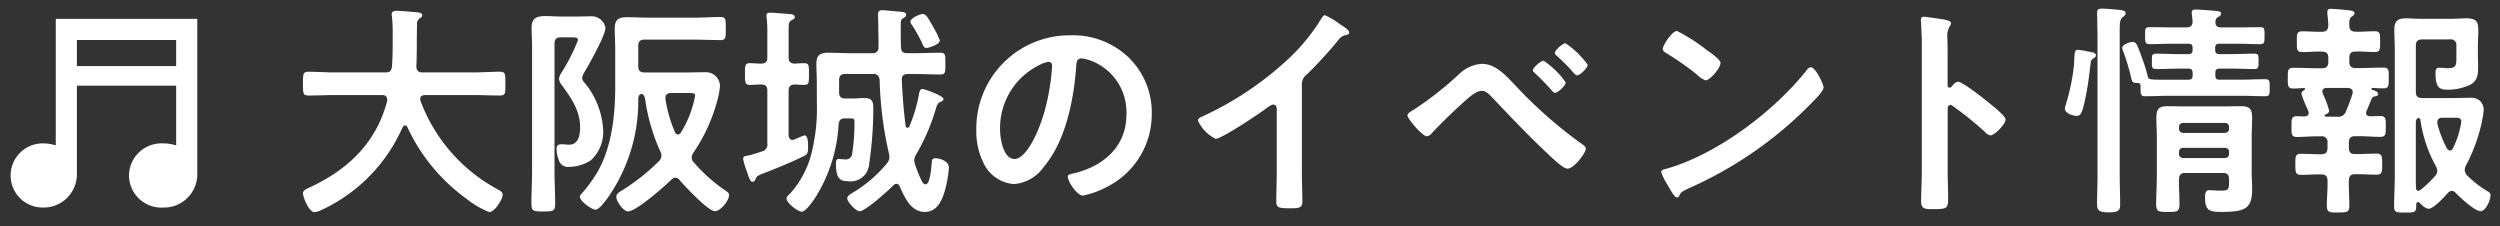 <svg xmlns="http://www.w3.org/2000/svg" width="265" height="24"><rect width="100%" height="100%" fill="#333333" stroke="none"/><defs><clipPath id="a"><path fill="none" stroke="#707070" d="M-12581-5657h265v24h-265z" data-name="長方形 10846"/></clipPath></defs><g clip-path="url(#a)" data-name="マスクグループ 112" transform="translate(12581 5657)"><path fill="#fff" d="M-12327.224-5635.16c0-1.08.072-2.16.072-3.264v-13.32c0-.7-.048-1.416-.048-2.136 0-.888.36-1.176 1.248-1.176.5 0 1.008.048 1.512.048h3.24c.552 0 1.08-.048 1.632-.048 1.08 0 1.272.36 1.272 1.344 0 .409-.048.913-.048 1.561v.72c0 .527.024 1.08.024 1.607 0 .816-.121 1.464-.913 1.849a5.65 5.65 0 0 1-2.352.48c-.84 0-1.248-.216-1.248-1.8 0-.312.049-.528.432-.528.265 0 .576.049.888.049.768 0 .888-.24.888-.936v-1.442a.588.588 0 0 0-.672-.672h-2.952c-.48 0-.672.216-.672.672v4.872c0 .48.193.672.672.672h3.408c.552 0 1.128-.024 1.679-.024a1.34 1.34 0 0 1 1.1.384 1.36 1.36 0 0 1 .336.887 12 12 0 0 1-.311 1.777 18 18 0 0 1-1.584 4.152 1.1 1.1 0 0 0-.121.456.96.96 0 0 0 .24.552 10.9 10.9 0 0 0 2.184 1.7c.192.121.311.193.311.432 0 .553-.527 1.68-1.056 1.68-.6 0-2.208-1.488-2.64-1.944a.58.58 0 0 0-.409-.216.62.62 0 0 0-.408.216c-.384.432-1.512 1.68-2.04 1.68-.336 0-.743-.384-.959-.625a.26.26 0 0 0-.168-.072c-.12 0-.168.1-.192.193v.239c0 .672-.24.672-1.176.672s-1.169.005-1.169-.691m2.3-8.9v5.64c0 .456 0 .912.024 1.344 0 .168.072.288.24.288a.33.33 0 0 0 .216-.072 11.8 11.8 0 0 0 1.584-1.512.8.8 0 0 0 .216-.5 1.1 1.1 0 0 0-.144-.5 14.2 14.2 0 0 1-1.652-4.928.23.23 0 0 0-.168-.193c-.24.045-.292.193-.312.429Zm2.281 0v.16a12 12 0 0 0 1.031 2.664c.1.1.168.192.312.192.168 0 .24-.12.312-.239a9.3 9.3 0 0 0 .887-2.808c0-.384-.264-.432-.671-.432h-1.345c-.283.003-.523.123-.523.459Zm-11.713 8.833c0-.864.1-1.752.072-2.641 0-.455-.216-.648-.671-.648h-.072c-.672 0-1.368.049-2.065.049-.6 0-.6-.312-.6-1.129 0-.743-.024-1.1.576-1.1.7 0 1.391.048 2.088.048h.072c.455 0 .671-.192.671-.672v-.56a.588.588 0 0 0-.671-.672h-.384c-.744 0-1.464.072-2.184.072-.624 0-.576-.36-.576-1.1 0-.792-.023-1.1.576-1.1.288 0 .553.024.816.024.24-.024.432-.121.432-.384a.6.6 0 0 0-.048-.192c-.024-.049-.049-.144-.1-.24a12 12 0 0 1-.624-1.584c0-.192.167-.312.311-.408.049-.024.072-.049.072-.1a.1.1 0 0 0-.1-.1c-.384 0-.744.049-1.129.049-.624 0-.6-.337-.6-1.1 0-.792-.024-1.1.6-1.1.816 0 1.656.049 2.472.049h.552c.481 0 .672-.216.672-.672v-.418c0-.481-.192-.672-.672-.672-.7-.024-1.391.048-2.088.048-.624 0-.576-.336-.576-1.1 0-.792-.023-1.1.576-1.1.7 0 1.392.072 2.088.048.432 0 .625-.167.672-.624a11 11 0 0 0-.1-1.248v-.248c0-.265.168-.312.384-.312.288 0 1.632.12 1.968.168.192.023.527.048.527.311 0 .144-.12.216-.288.337-.239.192-.288.432-.264.936 0 .48.216.671.672.671.671.024 1.344-.048 2.016-.048.6 0 .576.288.576 1.1 0 .768.023 1.1-.553 1.1-.7 0-1.368-.072-2.039-.048-.481 0-.672.192-.672.672v.408c0 .456.192.672.672.672h.432c.84 0 1.656-.049 2.5-.049.6 0 .576.288.576 1.1 0 .792.024 1.1-.576 1.1-.384 0-.768-.024-1.152-.049a.088.088 0 0 0-.1.1.1.1 0 0 0 .049.1c.383.12.648.216.648.455 0 .193-.193.216-.337.24a.4.4 0 0 0-.336.24c-.192.432-.36.887-.552 1.319a.45.45 0 0 0-.049.193c0 .264.193.36.432.36.36 0 .72-.024 1.057-.024.624 0 .6.312.6 1.08 0 .816.024 1.128-.6 1.128-.744 0-1.464-.072-2.184-.072h-.48c-.456 0-.648.216-.648.672v.552c0 .481.192.672.648.672h.216c.7 0 1.391-.048 2.088-.048.6 0 .576.36.576 1.1 0 .769.023 1.129-.576 1.129-.7 0-1.392-.049-2.088-.049h-.216c-.456 0-.625.193-.648.648-.024.888.048 1.777.048 2.664 0 .72-.216.744-1.2.744-.941.016-1.181-.008-1.181-.752Zm-.476-12.073a.5.5 0 0 0 .048.193 3 3 0 0 0 .144.336 10.5 10.5 0 0 1 .528 1.488c0 .24-.216.36-.408.432-.049.049-.072.072-.072.121 0 .023 0 .072.12.1h1.224a.83.83 0 0 0 .912-.552 20 20 0 0 0 .7-1.872c0-.048.023-.12.023-.192 0-.312-.239-.409-.5-.432h-2.287c-.24.014-.432.11-.432.378m-23.88 11.976c0-1.056.048-2.112.048-3.168v-14.356c0-1.128-.048-2.664-.048-2.808 0-.36.192-.432.552-.432.384 0 1.44.1 1.848.144.216.024.625.049.625.36 0 .193-.193.312-.337.432-.264.216-.288.625-.288 1.32v15.332c0 1.08.049 2.16.049 3.24 0 .648-.337.768-1.224.768-.985.004-1.225-.208-1.225-.836Zm-172.776-.556a19.46 19.46 0 0 1-6.336-7.656.26.26 0 0 0-.239-.168c-.121 0-.193.1-.265.193a17.32 17.32 0 0 1-8.372 8.663c-.049.024-.072.049-.121.049a2.1 2.1 0 0 1-.84.288c-.6 0-1.224-1.608-1.224-1.993 0-.288.288-.432.528-.552a1 1 0 0 0 .167-.072c4.054-1.872 7.078-4.728 8.23-9.172v-.167c0-.337-.24-.456-.528-.456h-5.012c-.936 0-1.872.048-2.808.048-.6 0-.576-.311-.576-1.247 0-.96-.024-1.273.576-1.273.936 0 1.872.072 2.808.072h5.352c.455 0 .648-.167.7-.648.048-.743.072-1.512.072-2.255v-1.006a18 18 0 0 0-.08-2.068.4.4 0 0 1-.024-.167c0-.337.265-.384.528-.384.408 0 1.824.12 2.256.168.167.023.455.072.455.311 0 .121-.1.193-.192.265a.73.73 0 0 0-.36.743c-.048 1.464 0 2.929-.072 4.416.024.432.216.624.648.624h5.4c.936 0 1.872-.072 2.832-.072.6 0 .552.337.552 1.273 0 .959.048 1.247-.576 1.247-.936 0-1.872-.048-2.808-.048h-5.16c-.24.024-.481.1-.481.384 0 .1.024.144.024.216a17.68 17.68 0 0 0 8.256 9.432c.24.144.456.239.456.552 0 .5-.864 1.824-1.416 1.824a9.5 9.5 0 0 1-2.35-1.364m184.225-.168c0-.456.048-.792.432-.792.36 0 .7.048 1.031.048 1.008 0 1.08-.048 1.08-.912v-.288c0-.48-.192-.672-.648-.672h-3.983c-.481 0-.672.193-.672.672-.024.84.048 1.7.048 2.568s-.216.888-1.2.888c-.96 0-1.272 0-1.272-.792 0-1.008.072-2.016.072-3v-4.152c0-.671-.049-1.319-.049-1.992 0-.936.216-1.272 1.176-1.272.6 0 1.2.023 1.8.023h4.176c.6 0 1.2-.023 1.8-.023.96 0 1.2.311 1.2 1.247 0 .672-.048 1.32-.048 1.993v3.767c0 .576.048 1.152.048 1.752 0 2.088-.7 2.448-3.288 2.448-1.224.001-1.704-.143-1.704-1.511Zm-2.76-4.824v.144a.435.435 0 0 0 .456.48h4.392a.434.434 0 0 0 .455-.48v-.144a.416.416 0 0 0-.455-.456h-4.392a.417.417 0 0 0-.457.456Zm0-2.64v.12a.435.435 0 0 0 .456.48h4.392a.434.434 0 0 0 .455-.48v-.12a.416.416 0 0 0-.455-.456h-4.392a.417.417 0 0 0-.457.456Zm-135.6 6.287c-.072-.167-.167-.288-.36-.288a.48.48 0 0 0-.311.144c-.481.528-3 2.76-3.577 2.76-.408 0-1.319-.984-1.319-1.368 0-.264.311-.432.624-.624a14.1 14.1 0 0 0 3.576-3.073 1.04 1.04 0 0 0 .265-.7 2 2 0 0 0-.049-.36 39 39 0 0 1-.984-7.8c-.072-.455-.24-.624-.7-.624h-2.926c-.48 0-.671.192-.671.672v1.254c0 .481.192.672.671.672h.744c.432 0 .864-.048 1.272-.048.792 0 .936.36.936 1.056a40 40 0 0 1-.432 5.9 1.98 1.98 0 0 1-2.328 1.852c-.672 0-1.2-.216-1.2-1.8 0-.239 0-.552.312-.552a.7.7 0 0 1 .216.024c.1 0 .336.023.432.023a.67.67 0 0 0 .768-.624 22 22 0 0 0 .24-3.384c0-.36-.192-.336-.552-.336h-.432c-.456 0-.648.167-.7.624a16.2 16.2 0 0 1-2.52 7.848c-.216.312-.984 1.416-1.368 1.416-.455 0-1.632-.936-1.632-1.391a.6.6 0 0 1 .264-.409 10 10 0 0 0 2.3-4.08 19.6 19.6 0 0 0 .648-5.784v-1.875c0-.72-.048-1.416-.048-2.136 0-.936.408-1.176 1.3-1.176.744 0 1.488.049 2.256.049h2.376a.564.564 0 0 0 .648-.648c.028-.645-.016-1.317-.016-1.989 0-.6-.024-1.344-.024-1.488 0-.336.168-.432.481-.432.167 0 1.152.1 1.368.12.768.072 1.128.049 1.128.384 0 .168-.168.264-.336.36-.193.12-.24.216-.24.744 0 .768 0 1.535.024 2.327.023.456.216.625.671.625h.7c.959 0 1.944-.049 2.784-.049.576 0 .552.24.552 1.152 0 .888.024 1.152-.527 1.152-.936 0-1.872-.048-2.808-.048h-.633c-.432 0-.671.168-.648.624.072 1.633.193 3.264.409 4.9a.185.185 0 0 0 .192.168.21.21 0 0 0 .192-.12 16 16 0 0 0 1.031-3.459c.048-.24.1-.528.36-.528.216 0 2.232.72 2.232 1.056 0 .193-.192.265-.36.337-.264.12-.336.36-.432.648-.024.048-.024.12-.048.167a21.5 21.5 0 0 1-2.068 4.752 1.2 1.2 0 0 0-.192.625 1.7 1.7 0 0 0 .1.455 14 14 0 0 0 .671 1.656c.1.193.216.409.432.409.5 0 .6-1.824.648-2.209.024-.36.024-.552.432-.552.312 0 1.392.24 1.392.984a11.8 11.8 0 0 1-.408 2.376c-.312 1.1-.816 2.328-2.16 2.328-1.463 0-2.135-1.564-2.639-2.688Zm-30.047 1.08c0-.36.455-.576.72-.743a22.2 22.2 0 0 0 3.816-3.048.78.78 0 0 0 .239-.552.9.9 0 0 0-.12-.481 20.3 20.3 0 0 1-1.608-5.567c-.048-.193-.144-.5-.383-.5-.168 0-.337.167-.337.527a17.87 17.87 0 0 1-3.047 10.2c-.24.36-1.057 1.535-1.489 1.535-.408 0-1.656-.912-1.656-1.368a.54.54 0 0 1 .193-.336 15.7 15.7 0 0 0 1.656-2.256c1.535-2.664 1.9-6.048 1.9-9.072v-3.938c0-.768-.048-1.512-.048-2.256 0-.936.408-1.175 1.3-1.175.792 0 1.56.048 2.328.048h4.8c.936 0 1.92-.072 2.784-.072.576 0 .553.288.553 1.224s.023 1.224-.553 1.224c-.936 0-1.872-.048-2.784-.048h-5.266c-.48 0-.672.192-.672.671v2.136c0 .48.193.671.672.671h4.464c.672 0 1.344-.023 2.016-.023a1.486 1.486 0 0 1 1.512 1.464 9 9 0 0 1-.24 1.368 18.2 18.2 0 0 1-2.568 5.688 1 1 0 0 0-.192.528.7.7 0 0 0 .216.5 17.3 17.3 0 0 0 3.191 2.88c.337.24.553.336.553.6 0 .576-.888 1.7-1.512 1.7-.7 0-3.217-2.688-3.744-3.312a.57.57 0 0 0-.432-.24.65.65 0 0 0-.409.193c-.7.7-3.744 3.384-4.608 3.384-.503.007-1.247-1.073-1.247-1.553Zm5.207-10.488v.144a14.7 14.7 0 0 0 1.008 3.5.37.37 0 0 0 .312.24.35.35 0 0 0 .312-.192 11.1 11.1 0 0 0 1.512-3.912c0-.264-.193-.288-.672-.288h-1.9c-.309.005-.573.149-.573.509Zm-14.209 11.233c0-1.152.072-2.3.072-3.456v-13.224c0-.672-.049-1.345-.049-2.016 0-.985.553-1.2 1.44-1.2.625 0 1.224.049 1.849.049h1.535c.481 0 .96-.024 1.464-.024a1.474 1.474 0 0 1 1.536 1.224c0 .816-1.752 3.888-2.256 4.752a1.7 1.7 0 0 0-.216.576.8.8 0 0 0 .192.408 8.52 8.52 0 0 1 2.04 5.089 4.02 4.02 0 0 1-1.344 3.24 4.36 4.36 0 0 1-2.256.671 1 1 0 0 1-1.1-.72 3.3 3.3 0 0 1-.239-1.2c0-.384.216-.48.552-.48.264 0 .528.048.768.048 1.008 0 1.176-1.032 1.176-1.824 0-1.776-.912-3.072-1.9-4.44a1.25 1.25 0 0 1-.336-.72 1.4 1.4 0 0 1 .264-.653 20.4 20.4 0 0 0 1.752-3.456c0-.288-.408-.288-.6-.288h-1.224c-.455 0-.671.192-.671.672v13.516c0 1.152.072 2.328.072 3.48 0 .768-.24.792-1.248.792-1.033 0-1.273-.024-1.273-.816m147.312-.24c0-1.08.072-2.16.072-3.24v-13.68c0-.624-.049-1.272-.072-1.872 0-.12-.024-.336-.024-.432 0-.239.072-.36.312-.36.144 0 .648.072.815.1 1.08.144 2.065.24 2.065.576a.7.7 0 0 1-.121.312 1.93 1.93 0 0 0-.264 1.272c0 .36.024.816.024 1.416v3.6c0 .193.12.24.192.24a.26.26 0 0 0 .216-.1c.168-.192.432-.527.7-.527.481 0 2.88 1.9 3.361 2.3.336.288 1.679 1.319 1.679 1.728s-1.128 1.656-1.607 1.656a.87.87 0 0 1-.528-.312 36 36 0 0 0-3.48-2.808.43.43 0 0 0-.239-.1c-.216 0-.288.193-.288.384v6.552c0 .96.048 1.9.048 2.856 0 1.1-.024 1.248-1.488 1.248-.965.007-1.373-.017-1.373-.809m-68.352.024c0-1.032.048-2.064.048-3.1v-6.524c0-.144.072-.672-.383-.672-.24 0-.744.408-.936.552-.72.528-4.536 3.073-5.161 3.073a4.04 4.04 0 0 1-1.872-1.921c0-.239.216-.336.384-.408a34.5 34.5 0 0 0 9.432-6.36 20.4 20.4 0 0 0 3.264-4.055c.072-.121.216-.36.383-.36a9 9 0 0 1 1.633.984c.264.168.936.576.936.864 0 .144-.121.192-.24.24a1.3 1.3 0 0 0-.936.576 47 47 0 0 1-3.288 3.6 1.28 1.28 0 0 0-.552 1.079v9.264c0 1.056.049 2.112.049 3.144 0 .648-.312.72-1.2.72-1.321 0-1.561-.072-1.561-.696m-121.616-2.775a3.445 3.445 0 0 1 3.615-3.409 4.4 4.4 0 0 1 1.385.214v-6.33h-10.521v9.316a3.53 3.53 0 0 1-3.625 3.6 3.4 3.4 0 1 1 0-6.8 4.4 4.4 0 0 1 1.386.214V-5655h15v16.4a3.53 3.53 0 0 1-3.625 3.6 3.43 3.43 0 0 1-3.615-3.391m-5.521-11.609h10.521v-2.76h-10.521Zm168.657 12.68a6.8 6.8 0 0 1-.72-1.44c0-.265.432-.312.744-.409 5.3-1.56 11.3-6.1 14.712-10.44a.59.59 0 0 1 .408-.264c.48 0 1.344 1.776 1.344 2.136 0 .409-.959 1.345-1.272 1.656a41.7 41.7 0 0 1-13.032 9.049c-.792.383-.816.408-1.008.815a.24.24 0 0 1-.24.144c-.264.001-.768-.959-.936-1.247m-63.624-.96c0-.24.36-.288.6-.336 3.144-.744 5.616-2.808 5.616-6.241a5.82 5.82 0 0 0-3.84-5.736 4.2 4.2 0 0 0-.912-.216c-.553 0-.553.528-.576.936-.265 3.5-1.1 7.776-3.408 10.536a4.3 4.3 0 0 1-3.168 1.848 3.87 3.87 0 0 1-3.264-2.28 7.5 7.5 0 0 1-.743-3.408 9.887 9.887 0 0 1 9.959-10.08 8.53 8.53 0 0 1 6.216 2.376 8.12 8.12 0 0 1 2.424 5.9 8.62 8.62 0 0 1-4.68 7.752 9.3 9.3 0 0 1-2.615.96c-.625.005-1.609-1.483-1.609-2.011m-2.856-11.9a7.43 7.43 0 0 0-4.32 6.912c0 .888.311 3.12 1.535 3.12 1.2 0 2.544-2.736 3.217-5.184a24.5 24.5 0 0 0 .768-4.68c0-.24-.12-.432-.384-.432a2.7 2.7 0 0 0-.816.26Zm-31.152 11.372a8.5 8.5 0 0 1-.408-1.344c0-.312.312-.336.552-.36.481-.12.936-.264 1.417-.432a.74.74 0 0 0 .6-.864v-5.568c0-.48-.167-.648-.648-.671-.288 0-.959.048-1.224.048-.5 0-.5-.336-.5-1.152 0-.84 0-1.152.5-1.152.337 0 .864.048 1.224.048.481-.023.648-.192.648-.648v-2.545a13 13 0 0 0-.072-1.68.7.7 0 0 1-.023-.216c0-.264.167-.312.383-.312.312 0 1.752.121 2.088.144.216.024.528.049.528.312 0 .192-.192.264-.36.36-.264.168-.288.288-.288 1.2v2.74c0 .432.192.625.648.648.312-.023.7-.048 1.008-.048.528 0 .5.288.5 1.152s.027 1.148-.501 1.148c-.24 0-.744-.024-1.008-.048-.456.023-.648.216-.648.671v4.729c.024.239.12.48.408.48a.7.7 0 0 0 .216-.048.6.6 0 0 1 .168-.072 7.5 7.5 0 0 1 .888-.36c.36 0 .383.72.383 1.152v.216c0 .527-.1.648-.48.84-1.416.7-2.976 1.32-4.464 1.9-.456.192-.5.239-.624.527-.072.144-.144.288-.312.288-.263-.003-.383-.459-.599-1.083m85.344-1.463c-2.16-1.993-4.2-4.128-6.216-6.264-.311-.312-.743-.841-1.224-.841-.6 0-1.391.72-1.823 1.1-1.1.984-2.5 2.328-3.5 3.408a.76.76 0 0 1-.527.311c-.456 0-2.04-1.872-2.04-2.208 0-.24.456-.48.624-.576a35.7 35.7 0 0 0 4.986-3.931 3.82 3.82 0 0 1 2.28-.96c1.417 0 2.448 1.152 3.361 2.088a47.4 47.4 0 0 0 7.272 6.432c.167.12.383.264.383.48 0 .432-1.247 2.112-1.944 2.112-.384 0-1.296-.84-1.632-1.152Zm54.36-5.208a1 1 0 0 1 .048-.288 22 22 0 0 0 .913-4.32c.023-.336.023-.6.048-.816.024-.6.048-.815.384-.815a7.4 7.4 0 0 1 1.008.167c.455.072.887.121.887.432 0 .121-.12.216-.216.288a.52.52 0 0 0-.336.5c-.168 1.248-.24 2.137-.5 3.408-.384 1.968-.576 2.208-.984 2.208s-1.252-.285-1.252-.765Zm18.552-1.368h-7.367c-.888 0-1.752.048-2.641.048-.552 0-.527-.192-.527-1.08 0-.264-.144-.336-.384-.336-.5.048-.528-.216-.624-.6a22 22 0 0 0-.816-2.712 1.2 1.2 0 0 1-.12-.384c0-.408.887-.648 1.1-.648.409 0 .528.409.913 1.464a18 18 0 0 1 .671 2.088c.1.5.168.456 2.425.456h1.9c.337 0 .456-.121.456-.456v-.24c0-.336-.12-.48-.456-.48h-.962c-.792 0-1.584.048-2.4.048-.528 0-.5-.192-.5-.815 0-.648-.024-.816.5-.816.816 0 1.608.048 2.4.048h.959c.337 0 .456-.144.456-.455v-.195c0-.336-.12-.455-.456-.455h-1.728c-.792 0-1.584.048-2.352.048-.5 0-.5-.216-.5-.912s-.024-.888.5-.888c.792 0 1.56.024 2.352.024h1.512c.456 0 .648-.168.672-.625l-.072-.743a.4.4 0 0 1-.024-.168c0-.312.193-.36.432-.36.288 0 1.993.12 2.281.168.167.023.408.048.408.264 0 .192-.192.288-.312.36a.53.53 0 0 0-.288.48c-.023.481.193.625.648.625h1.7c.792 0 1.56-.024 2.352-.024.528 0 .5.192.5.888s0 .912-.48.912c-.792 0-1.584-.048-2.376-.048h-1.921c-.336 0-.455.12-.455.455v.191c0 .311.12.455.432.455h1.26c.792 0 1.608-.048 2.425-.048.5 0 .48.192.48.816s.024.815-.5.815c-.816 0-1.608-.048-2.4-.048h-1.224c-.336 0-.455.144-.455.456v.264c0 .336.12.456.432.456h2.183c.888 0 1.752-.049 2.641-.049.527 0 .5.193.5.913 0 .7.023.887-.5.887-.898.003-1.762-.045-2.65-.045Zm-72.932-.553a25 25 0 0 0-1.776-1.824c-.1-.1-.24-.192-.24-.336 0-.265.864-1.008 1.129-1.008a8.9 8.9 0 0 1 2.352 2.3c0 .336-.816 1.1-1.128 1.1-.149.008-.269-.132-.337-.232m15.336-1.728a30 30 0 0 0-3.196-2.232c-.193-.121-.384-.24-.384-.456 0-.36.96-1.9 1.512-1.9a19 19 0 0 1 3.144 2.016c.312.216 1.464 1.008 1.464 1.368 0 .553-1.128 1.849-1.584 1.849a2.6 2.6 0 0 1-.96-.645Zm-13.2-.337c-.072-.072-.121-.144-.193-.216a19 19 0 0 0-1.391-1.368c-.1-.1-.24-.192-.24-.336 0-.288.84-1.032 1.128-1.032a9.2 9.2 0 0 1 2.353 2.281c0 .336-.816 1.128-1.129 1.128-.124 0-.316-.216-.532-.456Zm-68.9-3a2 2 0 0 1-.121-.24 18 18 0 0 0-.936-1.632.7.7 0 0 1-.179-.363c0-.36.984-.816 1.3-.816.36 0 .552.36 1.1 1.345a8.2 8.2 0 0 1 .72 1.463c0 .432-1.2.792-1.416.792-.236.004-.332-.184-.476-.548Z" data-name="交差 6"/></g></svg>
